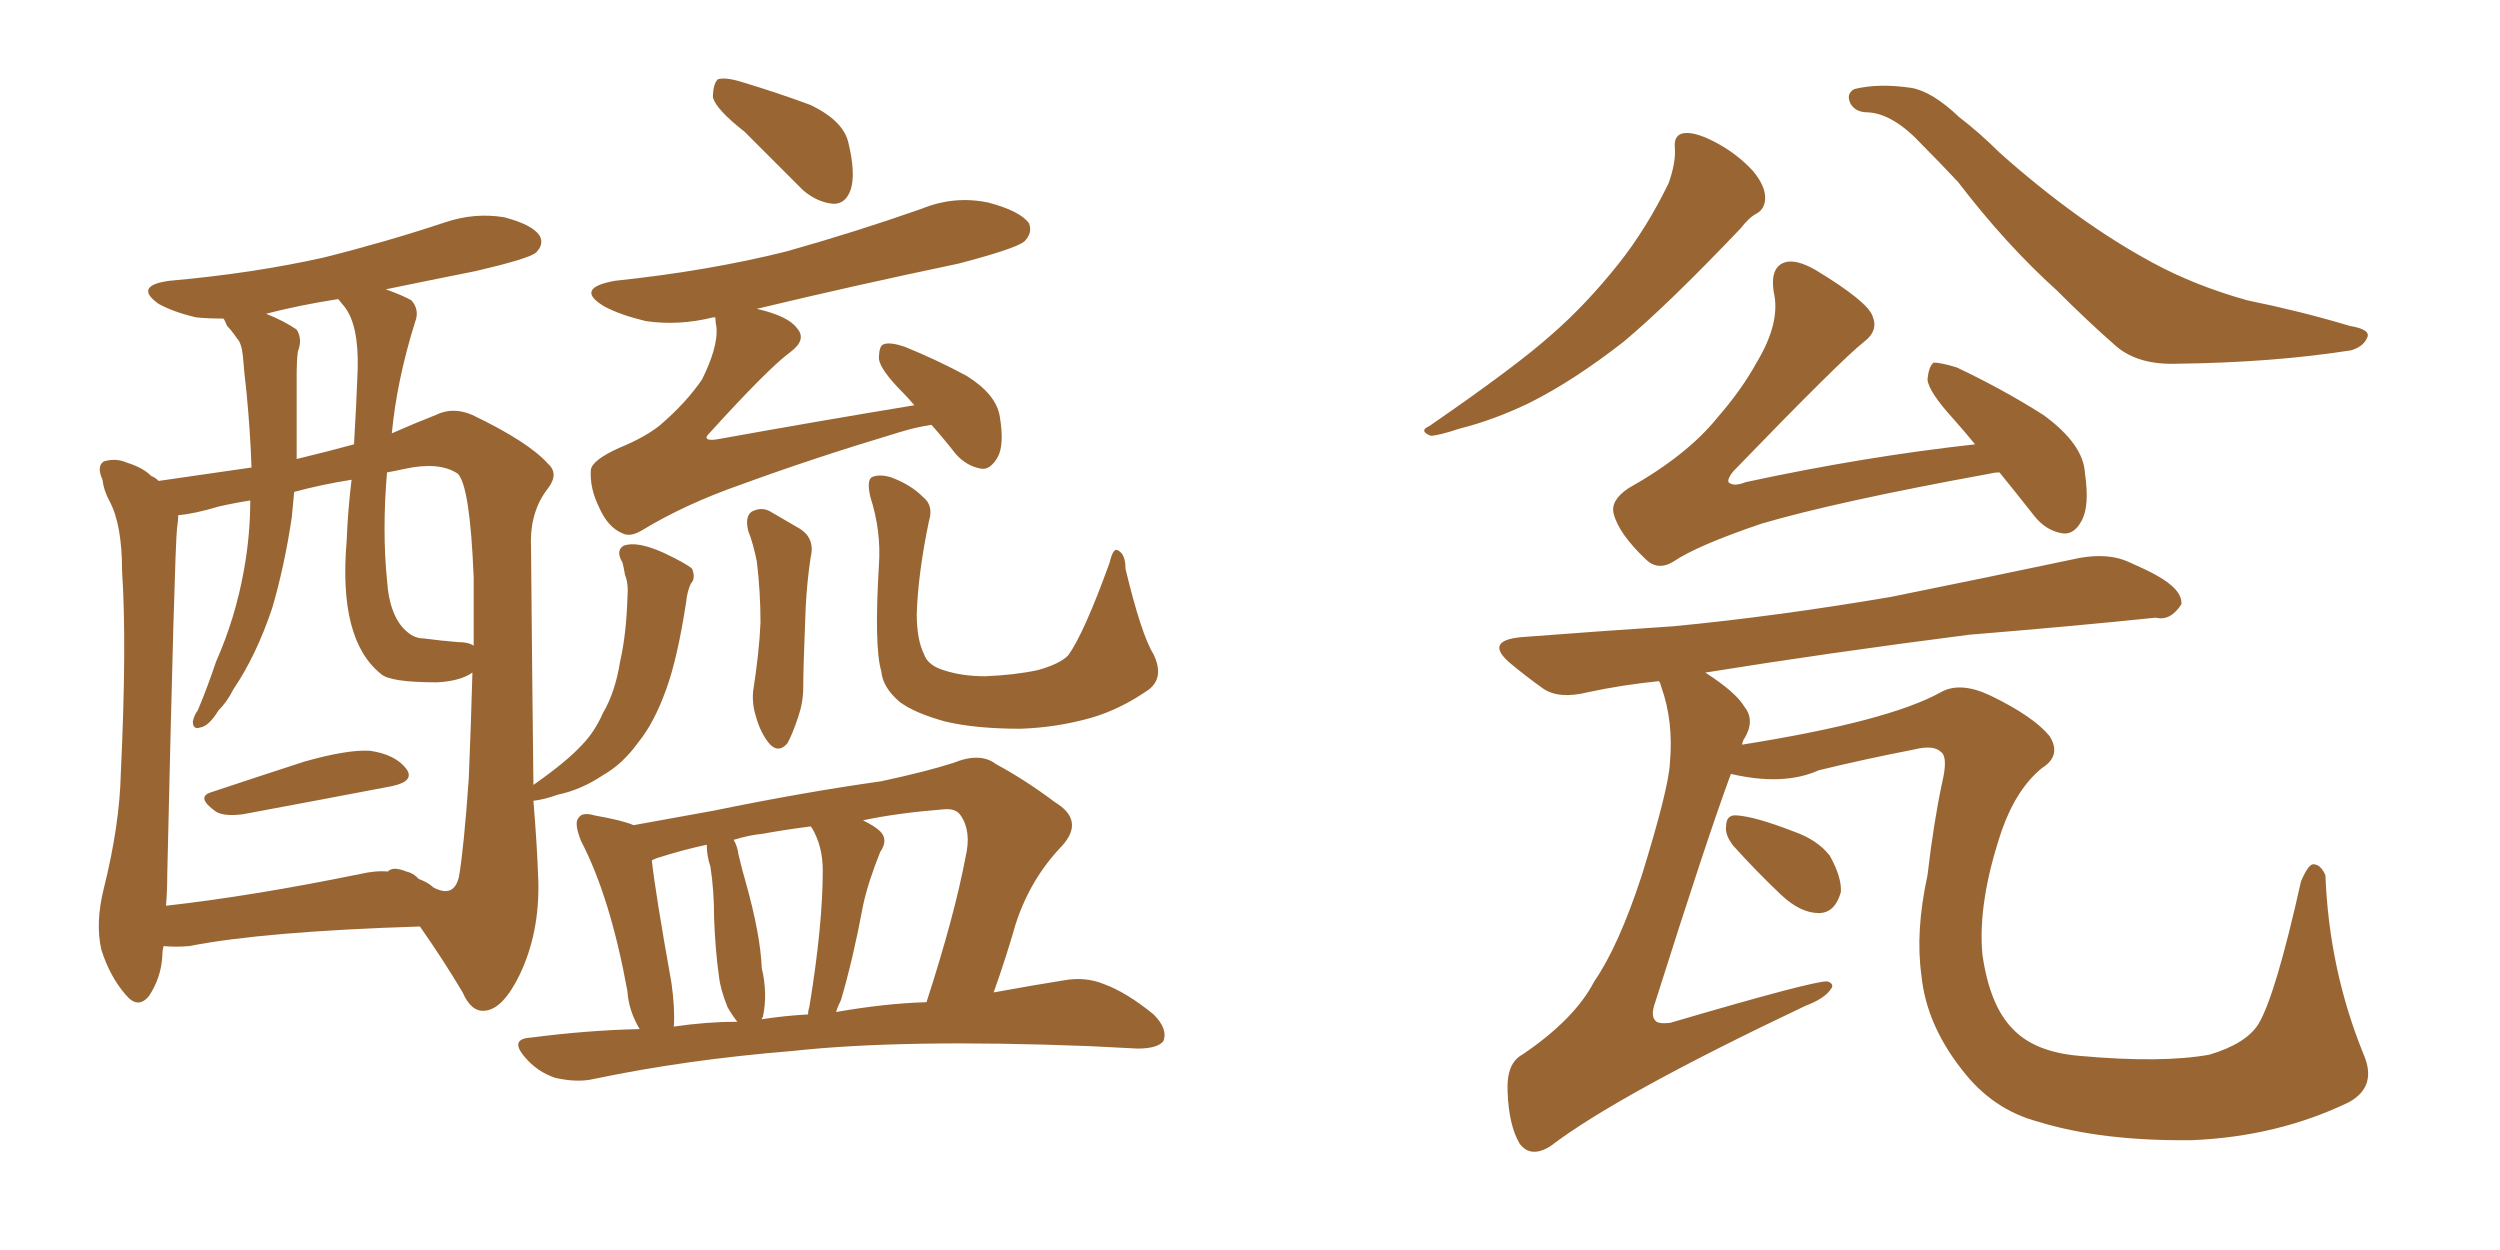 <svg xmlns="http://www.w3.org/2000/svg" xmlns:xlink="http://www.w3.org/1999/xlink" width="300" height="150"><path fill="#996633" padding="10" d="M25.34 95.07L25.34 95.07Q30.62 93.31 36.47 91.41L36.47 91.41Q41.60 89.94 44.38 90.09L44.38 90.09Q47.46 90.53 48.78 92.29L48.78 92.29Q49.80 93.75 47.02 94.34L47.02 94.34Q39.40 95.80 29.15 97.71L29.15 97.71Q26.95 98.00 25.93 97.41L25.93 97.41Q23.44 95.65 25.34 95.07ZM89.36 15.82L89.36 15.82Q85.99 13.18 85.55 11.72L85.55 11.72Q85.55 10.11 86.13 9.52L86.13 9.52Q87.01 9.23 88.92 9.81L88.92 9.81Q93.31 11.13 97.27 12.60L97.27 12.60Q101.22 14.50 101.81 17.14L101.81 17.14Q102.69 20.80 102.10 22.71L102.10 22.71Q101.51 24.46 100.05 24.46L100.05 24.46Q98.14 24.32 96.39 22.85L96.39 22.85Q92.58 19.04 89.36 15.82ZM111.77 50.98L111.77 50.98Q109.86 51.27 107.96 51.86L107.96 51.86Q97.71 54.93 88.92 58.15L88.92 58.15Q82.18 60.50 76.90 63.72L76.90 63.72Q75.59 64.45 74.71 64.01L74.71 64.01Q72.95 63.28 71.92 60.94L71.92 60.94Q70.75 58.59 70.90 56.40L70.90 56.40Q71.04 55.22 74.27 53.76L74.27 53.76Q77.49 52.44 79.25 50.98L79.25 50.98Q82.32 48.34 84.23 45.56L84.23 45.56Q86.13 41.75 85.99 39.40L85.99 39.40Q85.84 38.53 85.84 38.09L85.84 38.09Q85.55 38.09 85.55 38.09L85.55 38.09Q81.45 39.11 77.49 38.53L77.49 38.53Q74.41 37.79 72.51 36.77L72.51 36.77Q68.85 34.57 73.83 33.69L73.83 33.69Q84.96 32.52 94.34 30.18L94.34 30.18Q102.69 27.83 110.60 25.05L110.60 25.05Q114.55 23.44 118.65 24.32L118.65 24.32Q122.46 25.34 123.49 26.81L123.49 26.81Q123.93 27.98 122.90 29.00L122.90 29.00Q121.73 29.88 114.99 31.64L114.99 31.64Q102.39 34.28 90.82 37.06L90.82 37.06Q94.63 37.94 95.65 39.40L95.65 39.40Q96.83 40.72 94.92 42.19L94.92 42.19Q92.29 44.09 85.11 52.00L85.11 52.00Q84.67 52.44 84.81 52.59L84.81 52.59Q84.96 52.88 85.99 52.73L85.99 52.73Q98.14 50.54 109.72 48.63L109.72 48.63Q108.98 47.75 108.40 47.17L108.40 47.17Q105.62 44.38 105.47 43.07L105.47 43.07Q105.47 41.46 106.05 41.31L106.05 41.31Q106.79 41.02 108.54 41.60L108.54 41.60Q112.50 43.21 116.02 45.12L116.02 45.12Q119.53 47.31 119.97 49.95L119.97 49.95Q120.56 53.47 119.68 54.93L119.68 54.93Q118.80 56.40 117.77 56.25L117.77 56.25Q116.02 55.96 114.70 54.49L114.70 54.49Q113.09 52.44 111.77 50.98ZM64.01 96.09L64.01 96.09Q64.45 101.37 64.60 105.76L64.60 105.76Q64.75 111.91 62.40 116.89L62.40 116.89Q60.35 121.14 58.15 121.29L58.15 121.29Q56.54 121.44 55.52 119.09L55.52 119.09Q53.17 115.14 50.39 111.18L50.39 111.18Q31.64 111.77 22.71 113.53L22.71 113.53Q21.09 113.67 19.63 113.53L19.63 113.53Q19.48 114.11 19.48 114.70L19.48 114.70Q19.34 117.33 17.87 119.53L17.87 119.53Q16.55 121.14 15.09 119.38L15.09 119.38Q13.18 117.19 12.16 113.96L12.16 113.96Q11.43 110.74 12.45 106.64L12.45 106.64Q14.36 99.02 14.50 92.72L14.50 92.72Q15.23 77.34 14.65 68.55L14.65 68.55Q14.65 62.99 13.18 60.21L13.18 60.21Q12.45 58.89 12.30 57.57L12.30 57.57Q11.57 55.96 12.45 55.37L12.45 55.37Q13.92 54.93 15.23 55.52L15.23 55.52Q17.14 56.10 18.16 57.13L18.16 57.13Q18.60 57.28 19.04 57.71L19.04 57.71Q23.14 57.13 30.18 56.10L30.18 56.10Q30.03 51.71 29.59 47.17L29.59 47.17Q29.30 44.68 29.15 42.77L29.15 42.77Q29.00 41.16 28.42 40.58L28.42 40.58Q27.83 39.70 27.25 39.11L27.25 39.11Q26.95 38.38 26.81 38.23L26.81 38.23Q25.05 38.23 23.58 38.09L23.58 38.09Q20.95 37.50 19.04 36.47L19.04 36.47Q15.97 34.28 20.36 33.69L20.36 33.69Q30.32 32.81 38.82 30.91L38.82 30.91Q46.44 29.00 53.47 26.66L53.47 26.66Q56.98 25.49 60.50 26.07L60.50 26.07Q63.87 26.95 64.75 28.27L64.75 28.27Q65.33 29.30 64.31 30.32L64.31 30.32Q63.43 31.05 57.13 32.52L57.13 32.52Q51.27 33.69 46.29 34.72L46.29 34.72Q48.34 35.45 49.37 36.04L49.37 36.04Q50.39 37.21 49.80 38.67L49.80 38.67Q47.61 45.70 47.02 52.00L47.02 52.00Q49.66 50.83 52.29 49.80L52.29 49.80Q54.35 48.78 56.69 49.80L56.69 49.80Q63.43 53.03 65.77 55.66L65.77 55.66Q67.09 56.84 65.77 58.59L65.77 58.59Q63.57 61.38 63.72 65.48L63.72 65.48Q63.87 82.18 64.01 94.19L64.01 94.19Q67.97 91.41 69.73 89.50L69.73 89.50Q71.34 87.89 72.36 85.55L72.36 85.55Q73.83 83.06 74.41 79.39L74.41 79.39Q75.15 76.17 75.29 71.78L75.29 71.78Q75.44 70.02 75 68.99L75 68.99Q74.85 68.12 74.71 67.53L74.71 67.53Q73.83 66.06 74.85 65.48L74.85 65.48Q76.46 64.89 79.69 66.36L79.69 66.36Q82.47 67.68 83.06 68.26L83.06 68.26Q83.50 69.43 82.91 70.02L82.91 70.02Q82.47 70.90 82.32 72.36L82.32 72.36Q81.30 78.96 79.98 82.62L79.98 82.62Q78.52 86.72 76.61 89.06L76.61 89.06Q74.71 91.70 72.36 93.02L72.36 93.02Q69.73 94.78 66.94 95.36L66.94 95.36Q65.33 95.95 64.01 96.09ZM43.21 104.88L43.21 104.88Q45.12 104.44 46.58 104.59L46.58 104.59Q46.58 104.44 46.73 104.44L46.73 104.44Q47.31 104.00 48.78 104.59L48.78 104.59Q49.51 104.74 50.10 105.32L50.10 105.32Q50.10 105.32 50.24 105.47L50.24 105.47Q51.42 105.91 52.00 106.49L52.00 106.49Q54.49 107.81 55.08 105.18L55.08 105.18Q55.66 101.81 56.25 93.46L56.25 93.46Q56.54 86.43 56.69 80.71L56.69 80.71Q55.22 81.74 52.44 81.88L52.44 81.88Q46.73 81.88 45.70 80.86L45.70 80.86Q40.58 76.76 41.60 64.89L41.60 64.89Q41.75 61.08 42.19 57.57L42.19 57.57Q38.53 58.15 35.30 59.03L35.30 59.03Q35.16 60.64 35.01 62.11L35.01 62.11Q34.13 67.97 32.67 72.95L32.67 72.95Q30.76 78.66 27.98 82.76L27.98 82.76Q27.25 84.23 26.22 85.25L26.22 85.25Q25.05 87.16 24.02 87.30L24.02 87.30Q23.14 87.60 23.14 86.57L23.14 86.57Q23.29 85.84 23.73 85.25L23.73 85.25Q24.90 82.47 25.93 79.39L25.93 79.39Q28.27 74.12 29.30 68.26L29.30 68.26Q30.03 64.16 30.03 60.06L30.03 60.06Q28.13 60.35 26.22 60.79L26.22 60.79Q23.29 61.67 21.39 61.82L21.39 61.82Q21.39 62.40 21.24 63.43L21.24 63.43Q20.95 66.21 20.07 105.03L20.07 105.03Q20.07 106.93 19.92 108.69L19.92 108.69Q30.32 107.52 43.21 104.88ZM54.93 77.05L54.93 77.05Q56.25 77.05 56.84 77.49L56.84 77.49Q56.84 72.95 56.84 69.29L56.84 69.29Q56.40 58.30 54.93 56.84L54.93 56.84Q52.73 55.37 48.63 56.25L48.63 56.25Q47.31 56.54 46.44 56.69L46.44 56.69Q45.85 63.72 46.44 69.58L46.44 69.58Q46.73 74.12 48.93 75.88L48.93 75.88Q49.80 76.61 50.83 76.61L50.83 76.61Q53.03 76.90 54.93 77.05ZM42.48 53.32L42.48 53.32Q42.77 48.49 42.92 44.38L42.92 44.38Q43.07 38.96 41.31 36.77L41.31 36.77Q40.72 36.04 40.58 35.89L40.58 35.89Q35.89 36.62 31.93 37.65L31.93 37.65Q34.13 38.53 35.60 39.55L35.60 39.55Q36.33 40.72 35.74 42.19L35.74 42.19Q35.60 43.36 35.60 44.68L35.60 44.68Q35.60 47.02 35.60 49.37L35.60 49.37Q35.60 52.29 35.60 55.08L35.60 55.08Q39.26 54.20 42.48 53.32ZM89.79 63.72L89.79 63.72Q89.36 61.96 90.23 61.38L90.23 61.38Q91.41 60.79 92.43 61.38L92.43 61.38Q94.19 62.40 95.95 63.43L95.95 63.43Q97.85 64.60 97.27 66.94L97.27 66.94Q96.83 69.87 96.68 72.95L96.68 72.95Q96.39 80.13 96.39 82.47L96.39 82.47Q96.39 84.23 95.80 85.99L95.80 85.99Q95.07 88.18 94.48 89.21L94.48 89.21Q93.46 90.38 92.43 89.36L92.43 89.36Q91.26 88.04 90.67 85.84L90.67 85.84Q90.23 84.38 90.38 82.91L90.38 82.91Q91.11 78.22 91.26 74.71L91.26 74.71Q91.26 71.04 90.82 67.38L90.82 67.38Q90.38 65.19 89.79 63.72ZM138.43 78.52L138.43 78.52Q139.75 81.30 137.84 82.76L137.84 82.76Q134.47 85.11 130.96 86.13L130.96 86.13Q126.86 87.30 122.46 87.45L122.46 87.45Q117.04 87.45 113.38 86.57L113.38 86.57Q109.72 85.55 107.96 84.23L107.96 84.23Q105.91 82.47 105.76 80.57L105.76 80.57Q104.88 77.64 105.47 67.82L105.47 67.82Q105.76 63.72 104.44 59.62L104.44 59.62Q104.00 57.71 104.59 57.28L104.59 57.28Q105.47 56.84 106.93 57.28L106.93 57.28Q109.28 58.15 110.74 59.62L110.74 59.62Q112.06 60.64 111.47 62.55L111.47 62.55Q110.16 68.85 110.01 73.68L110.01 73.68Q110.01 76.76 110.89 78.52L110.89 78.52Q111.33 79.83 113.23 80.42L113.23 80.42Q115.43 81.15 118.21 81.15L118.21 81.15Q121.73 81.01 124.51 80.42L124.51 80.42Q127.15 79.69 128.17 78.66L128.17 78.66Q130.08 76.03 133.15 67.53L133.15 67.53Q133.59 65.63 134.18 66.06L134.18 66.06Q135.06 66.50 135.06 68.26L135.06 68.26Q136.96 76.17 138.43 78.52ZM76.76 123.49L76.76 123.49Q75.44 121.29 75.29 118.95L75.29 118.95Q73.24 107.67 69.73 100.93L69.73 100.93Q68.85 98.73 69.43 98.14L69.43 98.14Q69.87 97.41 71.34 97.85L71.34 97.85Q74.71 98.44 76.03 99.02L76.03 99.02Q79.98 98.29 85.69 97.27L85.69 97.27Q96.39 95.07 105.76 93.75L105.76 93.75Q111.18 92.58 114.40 91.55L114.40 91.55Q117.63 90.23 119.53 91.70L119.53 91.70Q123.05 93.60 126.56 96.24L126.56 96.24Q130.22 98.44 127.44 101.51L127.44 101.51Q123.63 105.47 121.88 110.89L121.88 110.89Q120.70 114.99 119.24 119.09L119.24 119.09Q124.07 118.21 127.73 117.63L127.73 117.63Q130.22 117.19 132.42 118.07L132.42 118.07Q135.21 119.09 138.43 121.73L138.43 121.73Q140.19 123.49 139.60 124.95L139.60 124.95Q138.87 125.83 136.52 125.83L136.52 125.83Q133.89 125.68 130.81 125.54L130.81 125.54Q108.40 124.66 95.07 126.12L95.07 126.12Q82.32 127.15 71.19 129.49L71.19 129.49Q69.29 129.93 66.65 129.35L66.65 129.35Q64.45 128.61 62.99 126.86L62.99 126.86Q61.08 124.66 63.72 124.51L63.72 124.51Q70.46 123.63 76.76 123.49ZM100.34 121.44L100.34 121.44Q106.20 120.41 111.18 120.26L111.18 120.26Q114.55 109.86 115.87 102.83L115.87 102.83Q116.60 99.76 115.28 97.85L115.28 97.85Q114.70 96.97 113.23 97.12L113.23 97.12Q107.67 97.56 103.56 98.44L103.56 98.44Q105.03 99.17 105.62 99.76L105.62 99.76Q106.64 100.78 105.62 102.25L105.62 102.25Q104.15 105.91 103.56 108.69L103.56 108.69Q102.39 114.99 100.93 119.97L100.93 119.97Q100.49 120.85 100.34 121.44ZM91.41 122.31L91.41 122.31Q94.19 121.88 96.97 121.73L96.97 121.73Q96.97 121.29 97.12 120.85L97.12 120.85Q98.73 111.04 98.73 104.44L98.73 104.44Q98.73 101.51 97.41 99.32L97.41 99.32Q97.27 99.17 97.27 99.17L97.27 99.17Q93.90 99.61 91.55 100.05L91.55 100.05Q89.94 100.20 88.04 100.78L88.04 100.78Q88.48 101.51 88.62 102.54L88.62 102.54Q89.06 104.44 89.50 105.91L89.50 105.91Q91.26 112.21 91.41 116.16L91.41 116.16Q92.14 119.24 91.55 122.02L91.55 122.02Q91.41 122.17 91.41 122.31ZM80.86 123.19L80.86 123.19L80.86 123.19Q84.81 122.61 88.48 122.61L88.48 122.61Q87.89 121.88 87.30 120.85L87.30 120.85Q86.43 118.65 86.28 117.19L86.28 117.19Q85.84 114.11 85.69 110.16L85.69 110.16Q85.69 106.79 85.25 104.00L85.25 104.00Q84.81 102.69 84.81 101.37L84.81 101.37Q82.03 101.95 78.81 102.98L78.81 102.98Q78.37 103.13 78.22 103.27L78.22 103.27Q78.66 107.23 80.57 117.92L80.57 117.92Q81.01 121.00 80.86 123.19ZM200.98 17.72L200.98 17.72Q200.83 16.11 202.15 15.97L202.15 15.97Q203.61 15.82 206.25 17.29L206.25 17.29Q208.59 18.60 210.35 20.51L210.35 20.51Q211.82 22.27 211.82 23.73L211.82 23.73Q211.82 25.05 210.79 25.63L210.79 25.63Q209.91 26.07 208.89 27.39L208.89 27.39Q200.10 36.62 194.82 41.02L194.82 41.02Q188.82 45.70 183.54 48.34L183.54 48.34Q179.30 50.39 175.20 51.42L175.20 51.42Q172.56 52.29 171.68 52.29L171.68 52.29Q170.21 51.71 171.53 51.12L171.53 51.12Q181.93 43.95 186.04 40.28L186.04 40.28Q190.28 36.62 194.24 31.64L194.24 31.64Q197.61 27.39 200.24 21.97L200.24 21.97Q201.12 19.48 200.98 17.72ZM224.12 13.48L224.12 13.48Q222.66 13.48 222.07 12.45L222.07 12.45Q221.48 11.28 222.51 10.69L222.51 10.69Q225.44 9.96 229.39 10.55L229.39 10.55Q231.88 10.99 235.11 14.06L235.11 14.06Q237.60 15.97 239.94 18.31L239.94 18.31Q249.32 26.66 258.25 31.49L258.25 31.49Q263.38 34.28 269.68 36.04L269.68 36.04Q276.12 37.35 281.98 39.11L281.98 39.11Q284.62 39.55 284.03 40.58L284.03 40.58Q283.59 41.60 282.13 42.04L282.13 42.04Q272.75 43.51 261.18 43.65L261.18 43.65Q256.64 43.80 254.00 41.60L254.00 41.60Q250.49 38.53 246.83 34.86L246.83 34.86Q240.67 29.30 234.96 21.83L234.96 21.83Q232.62 19.34 230.71 17.43L230.71 17.43Q227.20 13.62 224.12 13.48ZM239.94 56.69L239.94 56.69Q239.36 56.69 238.77 56.84L238.77 56.84Q220.31 60.21 211.38 62.84L211.38 62.84Q203.61 65.48 200.83 67.38L200.83 67.38Q198.93 68.55 197.46 67.09L197.46 67.09Q194.24 64.01 193.65 61.67L193.65 61.67Q193.21 60.06 195.41 58.59L195.41 58.59Q202.44 54.64 206.10 50.10L206.10 50.10Q209.03 46.73 210.79 43.51L210.79 43.51Q213.72 38.67 212.84 35.01L212.84 35.01Q212.40 32.08 214.16 31.49L214.16 31.49Q215.48 31.05 217.82 32.37L217.82 32.37Q224.12 36.18 224.71 37.94L224.71 37.94Q225.44 39.70 223.68 41.02L223.68 41.02Q220.90 43.21 208.01 56.54L208.01 56.54Q207.28 57.42 207.42 57.86L207.42 57.86Q208.01 58.45 209.47 57.86L209.47 57.86Q223.68 54.79 237.01 53.32L237.01 53.32Q235.69 51.71 234.38 50.24L234.38 50.24Q231.45 47.02 231.30 45.56L231.30 45.56Q231.45 43.95 232.03 43.51L232.03 43.51Q232.91 43.51 234.81 44.09L234.81 44.09Q240.38 46.73 245.21 49.80L245.21 49.80Q250.05 53.32 250.20 56.84L250.20 56.84Q250.78 60.79 249.76 62.55L249.76 62.55Q248.88 64.16 247.56 64.01L247.56 64.01Q245.51 63.72 244.04 61.82L244.04 61.82Q241.85 59.03 239.94 56.69ZM207.71 92.87L207.71 92.87Q204.93 100.34 198.63 120.26L198.63 120.26Q198.05 121.88 198.63 122.46L198.63 122.46Q198.93 122.90 200.39 122.75L200.39 122.75Q217.82 117.63 219.29 117.77L219.29 117.77Q220.17 118.07 219.73 118.65L219.73 118.65Q218.99 119.82 216.65 120.70L216.65 120.70Q194.09 131.40 186.04 137.55L186.04 137.55Q183.69 139.01 182.37 137.26L182.37 137.26Q181.05 135.06 180.91 130.96L180.91 130.96Q180.76 127.59 182.67 126.56L182.67 126.56Q188.96 122.31 191.31 117.77L191.31 117.77Q194.24 113.53 197.02 105.03L197.02 105.03Q200.24 94.63 200.39 91.55L200.39 91.55Q200.83 86.57 199.37 82.47L199.37 82.47Q199.22 81.88 199.07 81.74L199.07 81.74Q194.68 82.18 190.58 83.06L190.58 83.06Q187.06 83.94 185.16 82.62L185.16 82.62Q183.11 81.15 181.35 79.69L181.35 79.69Q177.98 76.90 182.52 76.46L182.52 76.46Q192.04 75.73 200.83 75.15L200.83 75.15Q213.13 73.97 226.90 71.63L226.90 71.63Q238.48 69.29 249.61 66.94L249.61 66.94Q252.98 66.36 255.32 67.38L255.32 67.38Q257.67 68.41 258.69 68.99L258.69 68.99Q261.91 70.75 261.77 72.51L261.77 72.51Q260.45 74.56 258.69 74.12L258.69 74.12Q248.73 75.15 236.28 76.17L236.28 76.17Q219.14 78.37 204.64 80.71L204.64 80.71Q208.30 83.06 209.33 84.81L209.33 84.81Q210.64 86.43 209.33 88.62L209.33 88.62Q209.18 88.77 209.03 89.36L209.03 89.36Q226.61 86.57 232.91 83.06L232.91 83.06Q235.25 81.74 238.92 83.50L238.92 83.50Q244.04 85.99 245.95 88.33L245.95 88.33Q247.41 90.67 245.07 92.14L245.07 92.14Q241.99 94.63 240.23 99.61L240.23 99.61Q237.30 108.25 237.89 114.55L237.89 114.55Q238.77 120.70 241.55 123.49L241.55 123.49Q244.19 126.27 249.61 126.71L249.61 126.71Q259.42 127.59 265.14 126.56L265.14 126.56Q269.53 125.24 271.00 122.90L271.00 122.90Q273.05 119.53 276.12 105.76L276.12 105.76Q277.00 103.71 277.59 103.71L277.59 103.71Q278.47 103.71 279.05 105.03L279.05 105.03Q279.49 116.31 283.59 126.42L283.59 126.42Q285.35 130.37 281.84 132.28L281.84 132.28Q273.34 136.38 263.09 136.82L263.09 136.82Q252.25 136.96 244.63 134.62L244.63 134.62Q239.06 133.15 235.40 128.32L235.40 128.32Q231.15 122.90 230.57 117.04L230.57 117.04Q229.83 111.77 231.30 105.03L231.30 105.03Q232.03 98.73 233.06 93.90L233.06 93.90Q233.79 90.82 232.91 90.23L232.91 90.23Q232.03 89.36 229.69 89.94L229.69 89.94Q223.68 91.11 218.26 92.43L218.26 92.43Q214.01 94.34 207.71 92.87ZM208.01 101.51L208.01 101.51L208.01 101.51Q206.98 100.20 207.13 99.17L207.13 99.17Q207.13 97.71 208.45 97.85L208.45 97.85Q210.64 98.00 215.19 99.76L215.19 99.76Q218.12 100.78 219.58 102.69L219.58 102.69Q221.04 105.32 220.90 107.08L220.90 107.08Q220.17 109.57 218.26 109.57L218.26 109.57Q216.06 109.57 213.72 107.37L213.72 107.37Q210.79 104.59 208.01 101.51Z"/></svg>